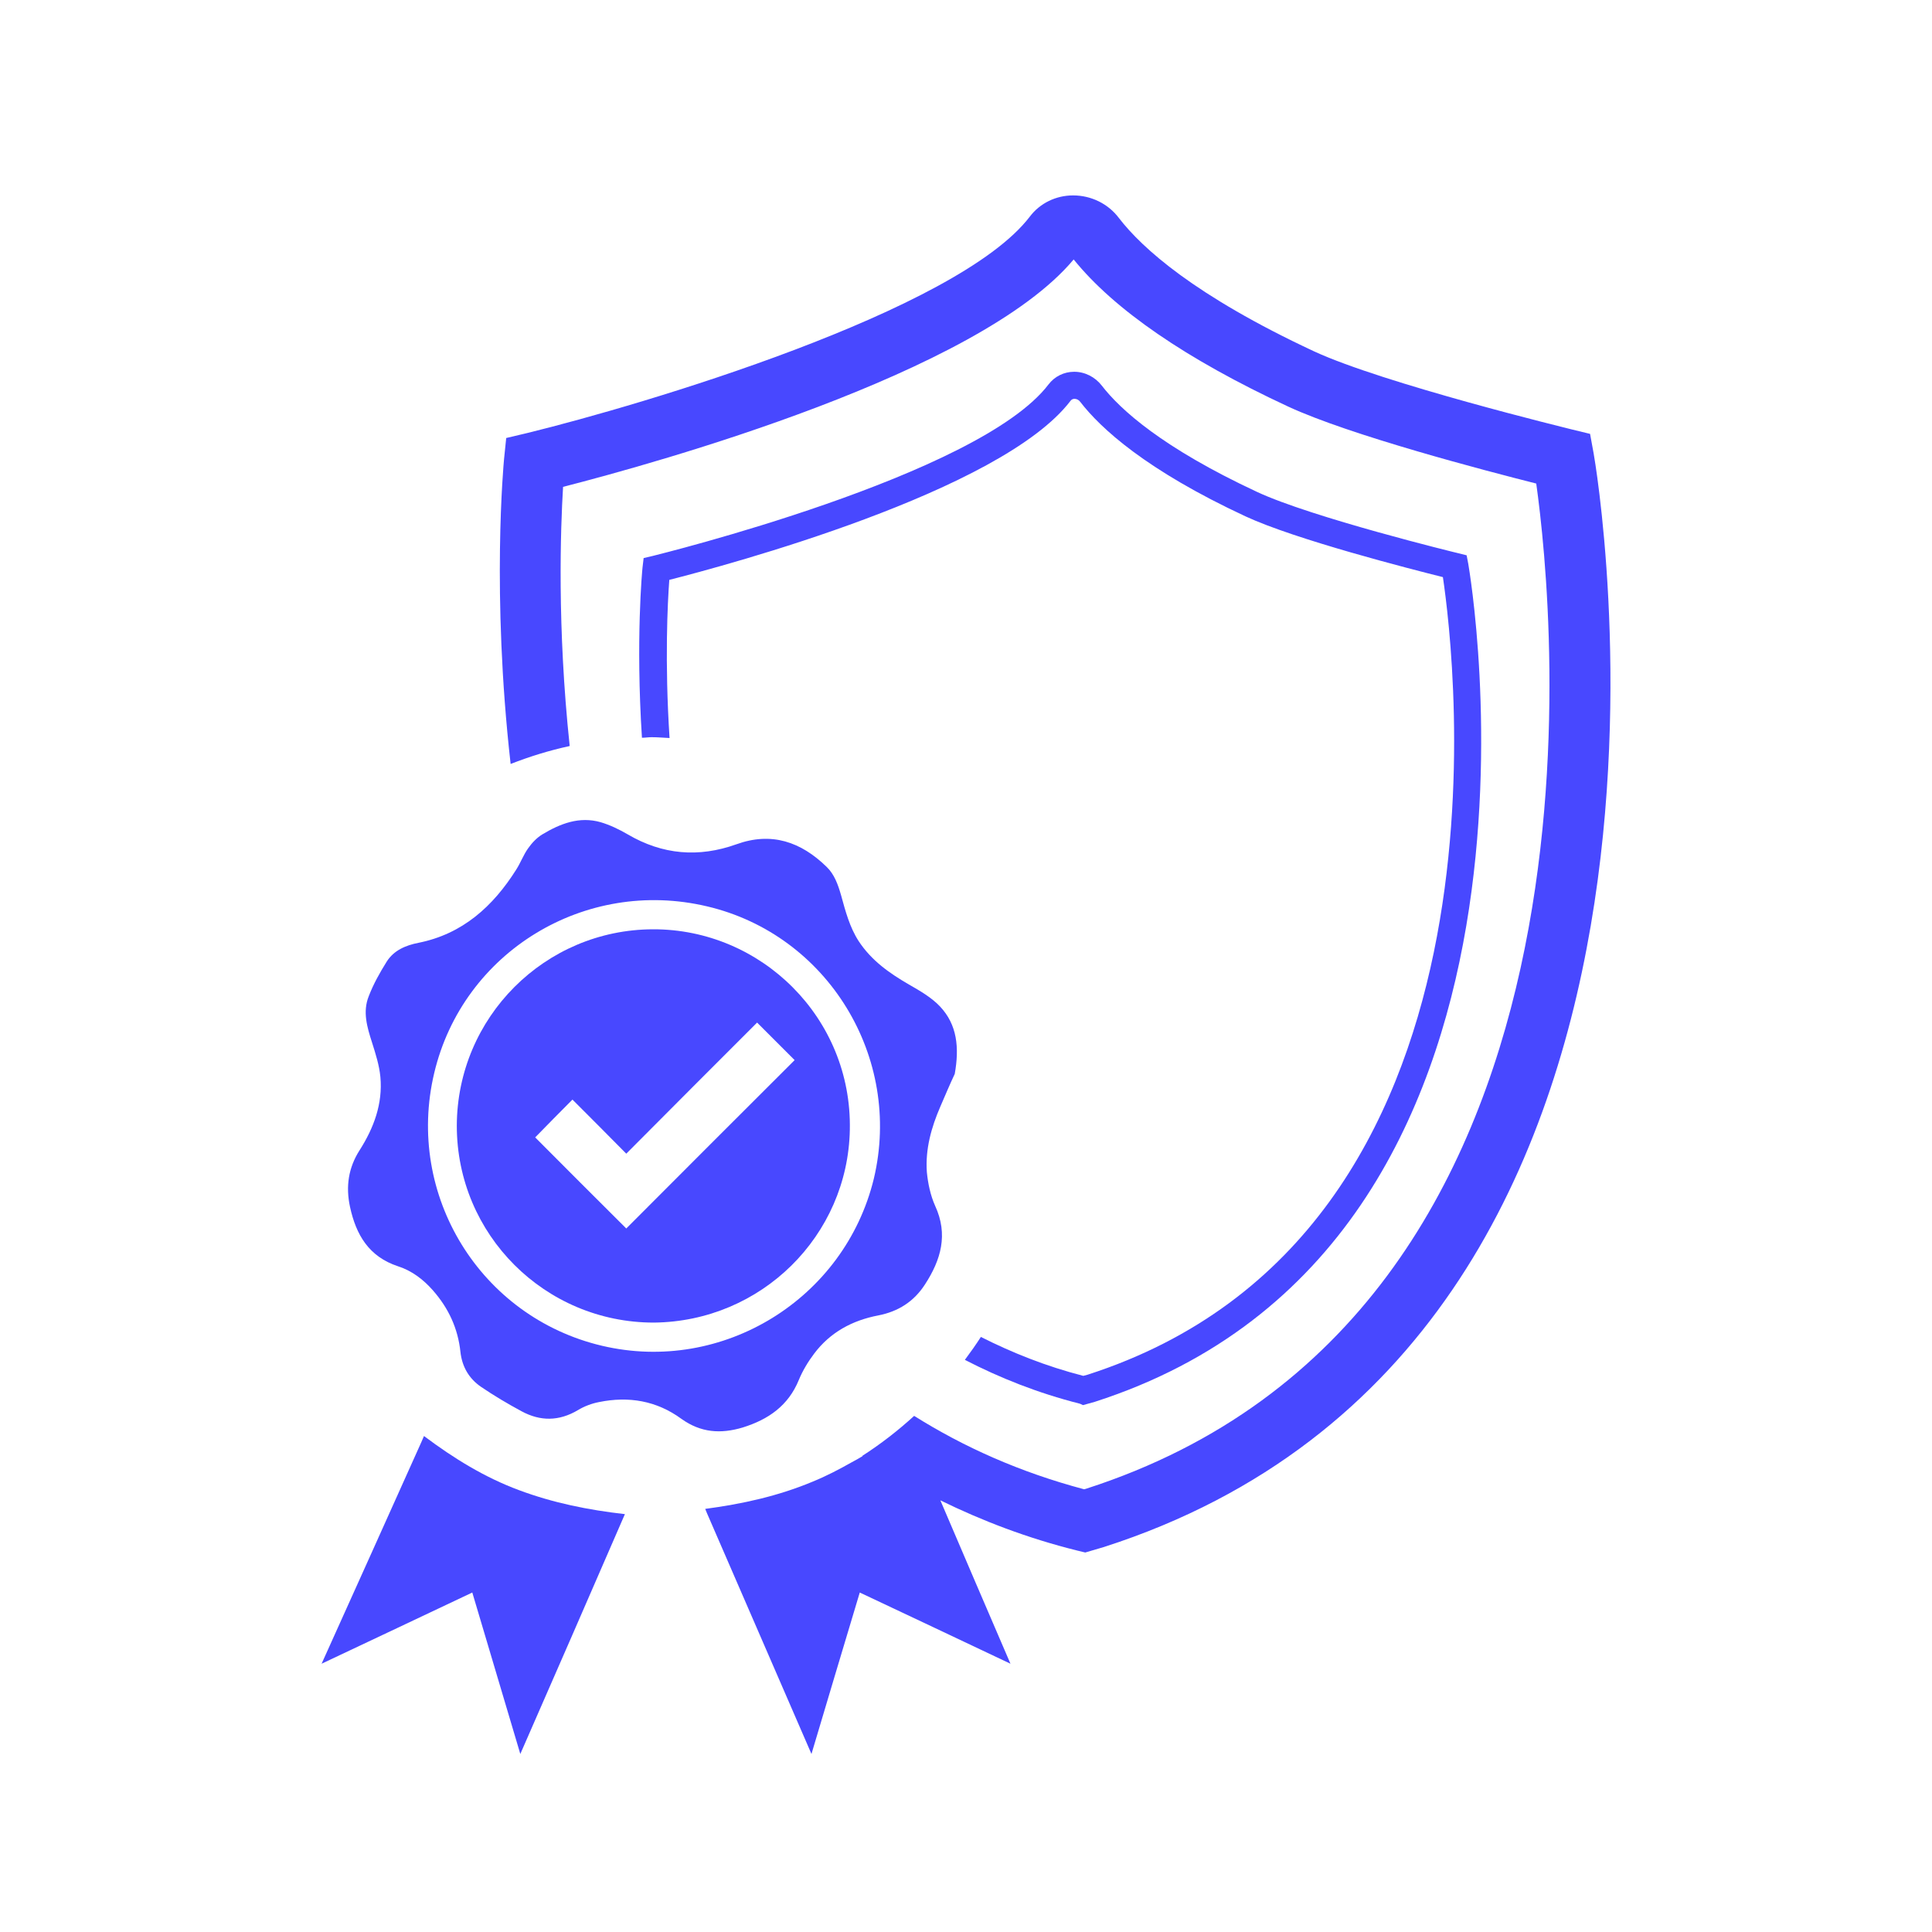 <svg width="70" height="70" viewBox="0 0 70 70" fill="none" xmlns="http://www.w3.org/2000/svg">
<g clip-path="url(#clip0_2_26571)">
<g clip-path="url(#clip1_2_26571)">
<path d="M39.239 50.91L39.669 50.79C57.469 45.06 53.239 20.68 53.2 20.44L53.139 20.12L52.819 20.04C52.77 20.03 47.529 18.75 45.539 17.82C42.109 16.22 40.59 14.84 39.919 13.97C39.679 13.66 39.309 13.47 38.919 13.47C38.55 13.47 38.209 13.64 37.989 13.93C35.459 17.25 23.77 20.11 23.66 20.14L23.32 20.22L23.279 20.57C23.27 20.65 23.029 23.17 23.259 26.73C23.38 26.73 23.489 26.71 23.61 26.71C23.829 26.71 24.04 26.73 24.259 26.74C24.079 23.96 24.189 21.82 24.25 21.01C26.29 20.49 36.279 17.82 38.789 14.52C38.819 14.48 38.87 14.45 38.929 14.45C39.01 14.45 39.09 14.49 39.139 14.56C39.88 15.52 41.52 17.03 45.13 18.71C46.94 19.55 51.08 20.61 52.279 20.91C52.7 23.75 55.27 44.7 39.4 49.81L39.249 49.85C37.889 49.5 36.669 49.01 35.539 48.44C35.359 48.72 35.16 49 34.959 49.27C36.219 49.92 37.59 50.47 39.13 50.86L39.239 50.91Z" fill="#4848FF"/>
<path d="M57.741 16.43L57.611 15.72L56.911 15.55C56.841 15.53 50.141 13.9 47.611 12.73C43.281 10.71 41.381 8.99 40.541 7.9C40.151 7.38 39.531 7.08 38.881 7.08C38.261 7.08 37.681 7.36 37.311 7.85C34.681 11.29 23.271 14.67 19.101 15.69L18.341 15.87L18.261 16.65C18.251 16.78 17.801 21.5 18.501 27.68C19.191 27.41 19.901 27.19 20.641 27.03C20.181 22.69 20.311 19.14 20.401 17.64C23.791 16.77 35.441 13.54 38.901 9.4C40.361 11.21 42.971 13.01 46.671 14.73C48.911 15.77 53.801 17.05 55.661 17.52C56.301 22.09 58.941 47.63 39.351 53.94L39.281 53.96C36.951 53.34 34.921 52.43 33.121 51.3C32.541 51.83 31.911 52.32 31.241 52.75L31.251 52.76C31.121 52.84 30.991 52.91 30.861 52.98C30.401 53.24 29.941 53.48 29.451 53.68C28.211 54.2 26.911 54.49 25.551 54.67C25.571 54.73 25.601 54.78 25.621 54.84C26.881 57.75 28.131 60.62 29.401 63.55C29.991 61.56 30.571 59.64 31.151 57.7C32.971 58.56 34.761 59.4 36.611 60.28C35.751 58.29 34.911 56.32 34.071 54.36C35.581 55.1 37.221 55.73 39.031 56.18L39.321 56.25L40.001 56.05C63.311 48.55 57.801 16.75 57.741 16.43Z" fill="#4848FF"/>
<path d="M26.912 51.72C27.842 51.43 28.562 50.93 28.942 50C29.082 49.66 29.282 49.33 29.502 49.04C30.082 48.27 30.882 47.84 31.822 47.66C32.542 47.52 33.112 47.16 33.512 46.54C34.092 45.65 34.362 44.73 33.882 43.69C33.712 43.31 33.622 42.88 33.582 42.47C33.522 41.64 33.742 40.85 34.072 40.09C34.252 39.67 34.432 39.25 34.592 38.91C34.762 37.96 34.682 37.13 34.062 36.47C33.752 36.14 33.332 35.9 32.932 35.67C32.222 35.26 31.572 34.8 31.112 34.1C30.782 33.59 30.632 33.01 30.472 32.43C30.362 32.05 30.232 31.68 29.952 31.41C29.022 30.5 27.952 30.13 26.682 30.59C25.312 31.08 24.002 30.97 22.742 30.23C22.432 30.05 22.102 29.89 21.762 29.79C20.992 29.57 20.302 29.84 19.652 30.23C19.452 30.35 19.272 30.54 19.132 30.74C18.962 30.98 18.862 31.26 18.702 31.51C17.862 32.84 16.762 33.84 15.162 34.16C14.702 34.25 14.272 34.43 14.012 34.84C13.762 35.24 13.532 35.65 13.362 36.09C13.132 36.66 13.302 37.22 13.482 37.78C13.612 38.19 13.742 38.6 13.782 39.02C13.872 39.99 13.542 40.87 13.032 41.67C12.622 42.31 12.522 42.99 12.682 43.73C12.902 44.74 13.362 45.53 14.422 45.88C14.922 46.04 15.342 46.36 15.692 46.76C16.252 47.4 16.592 48.13 16.682 48.98C16.742 49.52 16.992 49.95 17.432 50.25C17.902 50.57 18.392 50.86 18.892 51.13C19.572 51.5 20.252 51.5 20.942 51.09C21.172 50.95 21.442 50.85 21.702 50.8C22.782 50.58 23.792 50.75 24.692 51.41C25.392 51.91 26.112 51.96 26.912 51.72ZM21.812 48.76C17.402 47.72 14.682 43.3 15.732 38.88C16.772 34.49 21.192 31.79 25.622 32.84C29.992 33.87 32.702 38.31 31.662 42.7C30.602 47.07 26.182 49.79 21.812 48.76Z" fill="#4848FF"/>
<path d="M18.802 53.99C17.562 53.53 16.442 52.84 15.362 52.03C15.332 52.11 15.292 52.18 15.262 52.26C14.062 54.93 12.872 57.58 11.652 60.28C13.512 59.4 15.302 58.56 17.112 57.7C17.692 59.65 18.262 61.57 18.852 63.55C20.122 60.65 21.362 57.81 22.602 54.95C22.612 54.92 22.632 54.89 22.642 54.86C21.312 54.71 20.032 54.45 18.802 53.99Z" fill="#4848FF"/>
<path d="M30.791 40.93C30.871 36.89 27.591 33.66 23.661 33.67C19.741 33.68 16.561 36.86 16.551 40.79C16.551 44.73 19.741 47.92 23.691 47.92C27.591 47.88 30.721 44.77 30.791 40.93ZM19.391 41.21C19.831 40.76 20.281 40.3 20.741 39.84C21.381 40.48 22.021 41.12 22.691 41.8C24.291 40.19 25.861 38.62 27.431 37.05C27.891 37.51 28.351 37.97 28.791 38.41C26.761 40.44 24.721 42.47 22.691 44.51C21.591 43.42 20.491 42.31 19.391 41.21Z" fill="#4848FF"/>
</g>
</g>
<defs>
<clipPath id="clip0_2_26571">
<rect width="70" height="70" fill="white"/>
</clipPath>
<clipPath id="clip1_2_26571">
<rect width="70" height="70" fill="white"/>
</clipPath>
</defs>
</svg>
